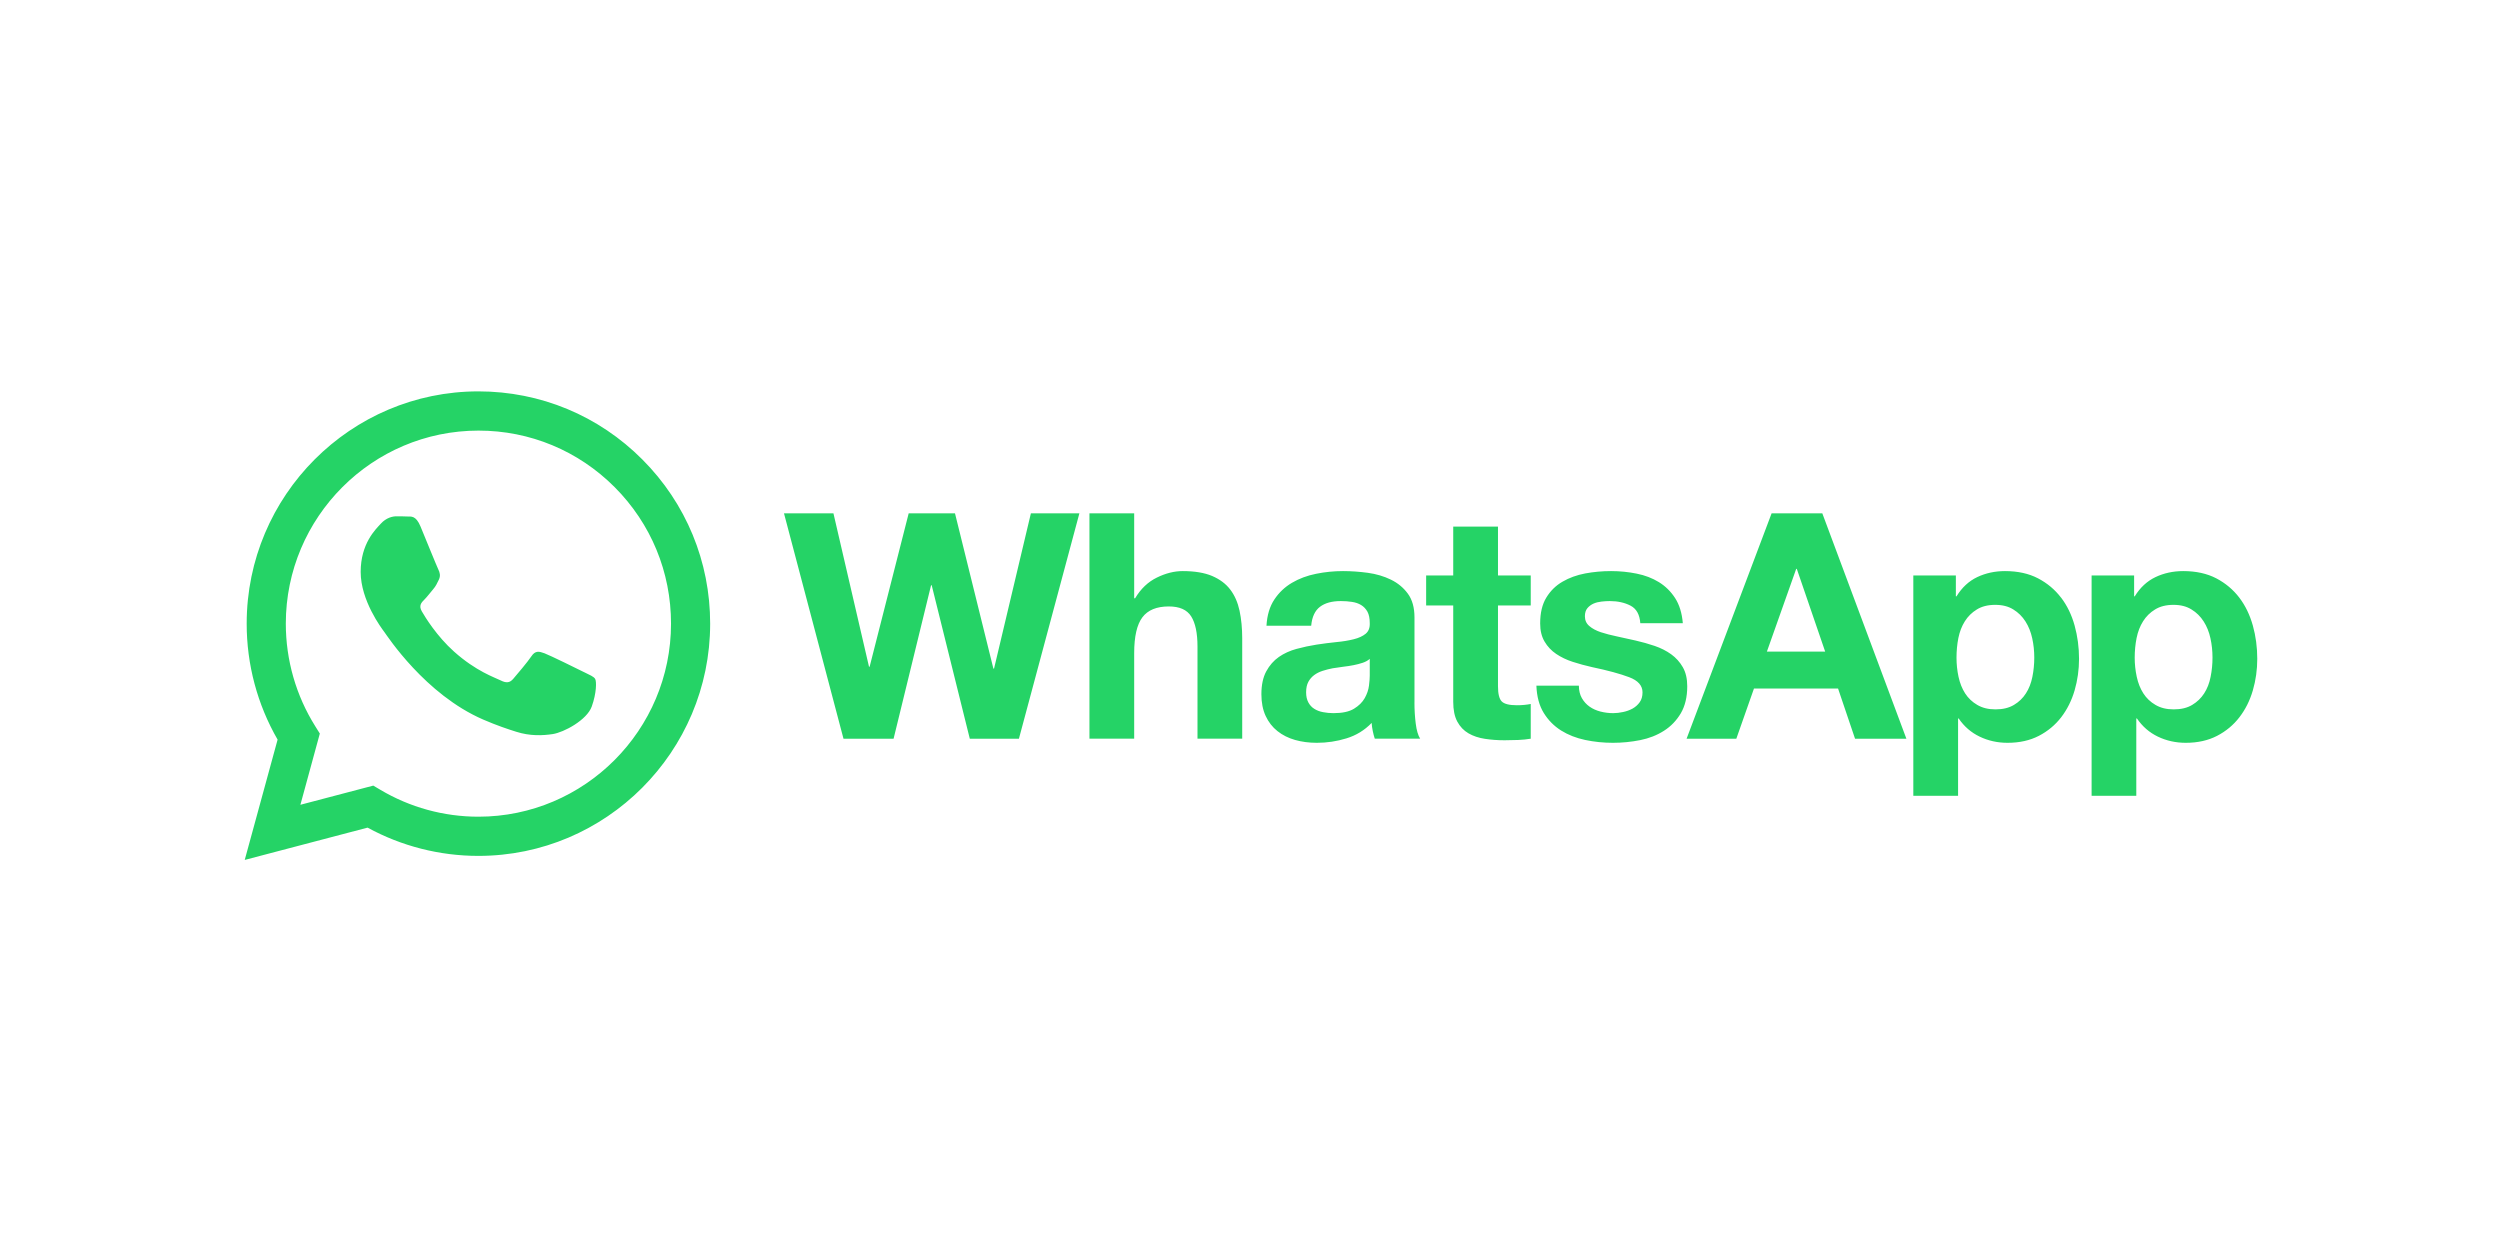 <svg xmlns="http://www.w3.org/2000/svg" xmlns:xlink="http://www.w3.org/1999/xlink" width="400" zoomAndPan="magnify" viewBox="0 0 300 150" height="200" preserveAspectRatio="xMidYMid meet" version="1.0"><defs><clipPath id="6ba0478a82"><path d="M 29.367 46.953 L 270.867 46.953 L 270.867 103.203 L 29.367 103.203 Z M 29.367 46.953 " clip-rule="nonzero"/></clipPath></defs><g clip-path="url(#6ba0478a82)"><path fill="#25d366" d="M 57.41 46.965 C 42.082 46.965 29.609 59.461 29.602 74.824 C 29.598 79.734 30.879 84.527 33.312 88.754 L 29.367 103.191 L 44.109 99.316 C 48.172 101.535 52.746 102.707 57.398 102.707 L 57.41 102.707 C 72.734 102.707 85.211 90.207 85.219 74.848 C 85.223 67.402 82.332 60.402 77.082 55.137 C 71.832 49.871 64.848 46.969 57.41 46.965 Z M 57.41 98.004 L 57.402 98.004 C 53.254 98.004 49.184 96.883 45.637 94.773 L 44.793 94.273 L 36.047 96.574 L 38.379 88.027 L 37.832 87.152 C 35.52 83.465 34.297 79.203 34.297 74.828 C 34.301 62.059 44.672 51.672 57.422 51.672 C 63.594 51.672 69.398 54.086 73.762 58.461 C 78.125 62.84 80.527 68.656 80.523 74.844 C 80.52 87.613 70.148 98.004 57.41 98.004 Z M 70.09 80.66 C 69.395 80.312 65.977 78.629 65.34 78.395 C 64.703 78.16 64.238 78.047 63.777 78.742 C 63.312 79.441 61.98 81.008 61.578 81.473 C 61.172 81.938 60.766 81.996 60.07 81.645 C 59.379 81.297 57.137 80.562 54.484 78.191 C 52.418 76.344 51.023 74.066 50.621 73.367 C 50.215 72.672 50.574 72.293 50.926 71.949 C 51.238 71.637 51.617 71.137 51.965 70.727 C 52.316 70.32 52.43 70.031 52.66 69.566 C 52.891 69.102 52.777 68.695 52.602 68.344 C 52.43 67.996 51.039 64.57 50.461 63.176 C 49.895 61.82 49.324 62 48.895 61.98 C 48.492 61.961 48.027 61.957 47.566 61.957 C 47.102 61.957 46.348 62.129 45.711 62.828 C 45.074 63.523 43.281 65.207 43.281 68.637 C 43.281 72.062 45.77 75.371 46.117 75.836 C 46.465 76.301 51.016 83.332 57.984 86.348 C 59.645 87.066 60.938 87.492 61.949 87.812 C 63.613 88.344 65.129 88.27 66.324 88.09 C 67.656 87.891 70.434 86.406 71.012 84.777 C 71.594 83.152 71.594 81.758 71.418 81.469 C 71.242 81.176 70.781 81.004 70.086 80.656 Z M 119.285 80.234 L 119.207 80.234 L 114.598 61.598 L 109.043 61.598 L 104.355 80.008 L 104.281 80.008 L 100.012 61.598 L 94.078 61.598 L 101.219 88.645 L 107.23 88.645 L 111.727 70.234 L 111.805 70.234 L 116.375 88.645 L 122.27 88.645 L 129.527 61.598 L 123.707 61.598 Z M 147.629 70.746 C 147.102 70.051 146.375 69.512 145.457 69.117 C 144.535 68.727 143.359 68.531 141.922 68.531 C 140.914 68.531 139.883 68.789 138.824 69.309 C 137.766 69.824 136.895 70.652 136.215 71.789 L 136.102 71.789 L 136.102 61.598 L 130.734 61.598 L 130.734 88.641 L 136.102 88.641 L 136.102 78.379 C 136.102 76.383 136.43 74.949 137.086 74.078 C 137.738 73.207 138.797 72.773 140.258 72.773 C 141.543 72.773 142.438 73.168 142.941 73.965 C 143.445 74.762 143.699 75.965 143.699 77.582 L 143.699 88.641 L 149.066 88.641 L 149.066 76.598 C 149.066 75.387 148.957 74.281 148.746 73.285 C 148.531 72.289 148.16 71.441 147.629 70.746 Z M 169.738 84.285 L 169.738 74.098 C 169.738 72.91 169.473 71.957 168.941 71.238 C 168.414 70.52 167.734 69.957 166.902 69.555 C 166.07 69.148 165.152 68.879 164.145 68.738 C 163.137 68.602 162.141 68.531 161.16 68.531 C 160.078 68.531 159 68.637 157.93 68.855 C 156.855 69.07 155.895 69.43 155.039 69.934 C 154.18 70.438 153.473 71.109 152.922 71.941 C 152.367 72.773 152.051 73.82 151.977 75.086 L 157.344 75.086 C 157.441 74.023 157.797 73.266 158.402 72.812 C 159.008 72.355 159.836 72.129 160.895 72.129 C 161.375 72.129 161.82 72.16 162.238 72.227 C 162.652 72.289 163.016 72.41 163.332 72.602 C 163.648 72.793 163.898 73.059 164.09 73.398 C 164.277 73.738 164.371 74.203 164.371 74.781 C 164.395 75.336 164.23 75.758 163.879 76.051 C 163.527 76.34 163.047 76.562 162.441 76.711 C 161.84 76.863 161.145 76.98 160.363 77.051 C 159.582 77.129 158.789 77.234 157.984 77.355 C 157.176 77.484 156.375 77.652 155.586 77.867 C 154.793 78.082 154.082 78.406 153.469 78.832 C 152.848 79.266 152.344 79.836 151.953 80.559 C 151.562 81.277 151.367 82.195 151.367 83.305 C 151.367 84.312 151.539 85.184 151.879 85.914 C 152.219 86.648 152.691 87.254 153.297 87.734 C 153.902 88.215 154.605 88.566 155.414 88.797 C 156.219 89.023 157.09 89.137 158.02 89.137 C 159.23 89.137 160.414 88.961 161.57 88.605 C 162.73 88.25 163.742 87.637 164.598 86.75 C 164.621 87.078 164.664 87.402 164.73 87.715 C 164.793 88.027 164.875 88.34 164.973 88.641 L 170.418 88.641 C 170.164 88.238 169.988 87.633 169.887 86.824 C 169.785 86.016 169.734 85.172 169.734 84.285 Z M 164.371 81.066 C 164.371 81.371 164.34 81.777 164.277 82.281 C 164.215 82.785 164.043 83.285 163.766 83.777 C 163.488 84.27 163.059 84.695 162.48 85.047 C 161.902 85.402 161.082 85.578 160.023 85.578 C 159.594 85.578 159.18 85.539 158.777 85.461 C 158.371 85.387 158.02 85.254 157.719 85.062 C 157.414 84.875 157.176 84.617 157 84.285 C 156.824 83.957 156.734 83.555 156.734 83.078 C 156.734 82.57 156.824 82.152 157 81.824 C 157.176 81.5 157.41 81.227 157.699 81.012 C 157.988 80.797 158.328 80.625 158.719 80.5 C 159.109 80.375 159.508 80.273 159.91 80.195 C 160.34 80.121 160.766 80.059 161.195 80.008 C 161.625 79.961 162.035 79.895 162.422 79.82 C 162.816 79.742 163.18 79.648 163.52 79.535 C 163.859 79.422 164.145 79.266 164.371 79.062 Z M 179.754 63.191 L 174.387 63.191 L 174.387 69.059 L 171.137 69.059 L 171.137 72.656 L 174.387 72.656 L 174.387 84.211 C 174.387 85.195 174.551 85.992 174.879 86.598 C 175.207 87.203 175.652 87.672 176.219 88 C 176.785 88.328 177.441 88.547 178.188 88.66 C 178.93 88.773 179.719 88.832 180.547 88.832 C 181.082 88.832 181.621 88.82 182.176 88.797 C 182.727 88.77 183.23 88.723 183.688 88.645 L 183.688 84.477 C 183.434 84.527 183.172 84.566 182.895 84.59 C 182.617 84.617 182.328 84.629 182.023 84.629 C 181.117 84.629 180.512 84.477 180.211 84.176 C 179.91 83.871 179.758 83.266 179.758 82.355 L 179.758 72.656 L 183.688 72.656 L 183.688 69.059 L 179.758 69.059 L 179.758 63.191 Z M 201.938 80.066 C 201.582 79.445 201.117 78.93 200.539 78.512 C 199.961 78.098 199.297 77.762 198.555 77.508 C 197.809 77.254 197.047 77.043 196.266 76.863 C 195.512 76.688 194.77 76.523 194.039 76.371 C 193.309 76.219 192.66 76.051 192.09 75.863 C 191.527 75.672 191.066 75.426 190.715 75.121 C 190.359 74.82 190.188 74.43 190.188 73.949 C 190.188 73.543 190.285 73.223 190.488 72.98 C 190.688 72.742 190.938 72.559 191.227 72.43 C 191.516 72.305 191.836 72.227 192.188 72.188 C 192.539 72.148 192.867 72.129 193.168 72.129 C 194.125 72.129 194.961 72.312 195.668 72.68 C 196.371 73.047 196.762 73.746 196.836 74.781 L 201.938 74.781 C 201.836 73.57 201.527 72.566 201.012 71.77 C 200.496 70.973 199.848 70.336 199.066 69.855 C 198.285 69.375 197.398 69.035 196.402 68.836 C 195.406 68.633 194.379 68.531 193.324 68.531 C 192.266 68.531 191.23 68.625 190.227 68.812 C 189.215 69.004 188.309 69.332 187.504 69.801 C 186.695 70.266 186.051 70.902 185.559 71.711 C 185.062 72.52 184.82 73.555 184.82 74.816 C 184.82 75.676 184.996 76.402 185.352 76.996 C 185.699 77.59 186.168 78.082 186.746 78.473 C 187.328 78.863 187.988 79.184 188.73 79.422 C 189.473 79.664 190.238 79.871 191.016 80.047 C 192.934 80.449 194.426 80.855 195.496 81.262 C 196.566 81.664 197.102 82.27 197.102 83.078 C 197.102 83.559 196.992 83.953 196.762 84.27 C 196.535 84.586 196.254 84.836 195.914 85.027 C 195.57 85.215 195.191 85.355 194.777 85.441 C 194.363 85.531 193.965 85.578 193.586 85.578 C 193.059 85.578 192.547 85.512 192.059 85.387 C 191.566 85.262 191.133 85.066 190.754 84.801 C 190.375 84.535 190.066 84.195 189.824 83.777 C 189.59 83.359 189.465 82.863 189.465 82.281 L 184.367 82.281 C 184.418 83.594 184.711 84.684 185.254 85.559 C 185.793 86.43 186.488 87.129 187.332 87.66 C 188.176 88.188 189.141 88.566 190.227 88.797 C 191.305 89.023 192.414 89.137 193.547 89.137 C 194.68 89.137 195.746 89.027 196.82 88.816 C 197.891 88.602 198.84 88.227 199.672 87.695 C 200.504 87.168 201.176 86.469 201.695 85.598 C 202.207 84.723 202.469 83.645 202.469 82.355 C 202.469 81.445 202.293 80.684 201.938 80.066 Z M 212.594 61.598 L 202.391 88.645 L 208.359 88.645 L 210.477 82.621 L 220.566 82.621 L 222.605 88.645 L 228.766 88.645 L 218.676 61.598 L 212.59 61.598 Z M 212.027 78.191 L 215.543 68.266 L 215.617 68.266 L 219.02 78.191 Z M 247.324 71.715 C 246.594 70.754 245.676 69.984 244.566 69.402 C 243.457 68.824 242.137 68.531 240.598 68.531 C 239.387 68.531 238.281 68.773 237.273 69.25 C 236.262 69.73 235.434 70.5 234.781 71.562 L 234.703 71.562 L 234.703 69.059 L 229.598 69.059 L 229.598 95.5 L 234.969 95.5 L 234.969 86.219 L 235.043 86.219 C 235.699 87.18 236.535 87.906 237.559 88.395 C 238.578 88.887 239.695 89.137 240.902 89.137 C 242.34 89.137 243.594 88.855 244.664 88.301 C 245.734 87.746 246.629 87 247.348 86.066 C 248.066 85.129 248.598 84.059 248.953 82.848 C 249.305 81.633 249.484 80.371 249.484 79.059 C 249.484 77.668 249.305 76.34 248.953 75.062 C 248.598 73.789 248.059 72.668 247.328 71.711 Z M 243.887 81.219 C 243.734 81.98 243.477 82.641 243.109 83.207 C 242.746 83.777 242.266 84.238 241.672 84.59 C 241.082 84.945 240.344 85.125 239.465 85.125 C 238.582 85.125 237.879 84.945 237.273 84.59 C 236.668 84.238 236.184 83.777 235.816 83.207 C 235.453 82.641 235.188 81.98 235.023 81.219 C 234.859 80.461 234.781 79.691 234.781 78.91 C 234.781 78.133 234.852 77.32 235.004 76.562 C 235.156 75.805 235.414 75.137 235.781 74.555 C 236.145 73.973 236.625 73.5 237.219 73.137 C 237.809 72.77 238.543 72.582 239.426 72.582 C 240.309 72.582 241.012 72.77 241.602 73.137 C 242.191 73.5 242.68 73.98 243.055 74.574 C 243.434 75.168 243.703 75.844 243.867 76.598 C 244.035 77.355 244.113 78.129 244.113 78.91 C 244.113 79.695 244.039 80.465 243.887 81.219 Z M 270.34 75.066 C 269.984 73.793 269.445 72.672 268.715 71.715 C 267.98 70.754 267.066 69.984 265.957 69.402 C 264.848 68.824 263.523 68.531 261.988 68.531 C 260.777 68.531 259.668 68.773 258.664 69.25 C 257.656 69.73 256.82 70.5 256.168 71.562 L 256.094 71.562 L 256.094 69.059 L 250.992 69.059 L 250.992 95.5 L 256.355 95.5 L 256.355 86.219 L 256.434 86.219 C 257.09 87.18 257.926 87.906 258.945 88.395 C 259.965 88.887 261.082 89.137 262.293 89.137 C 263.727 89.137 264.98 88.855 266.051 88.301 C 267.121 87.746 268.016 87 268.734 86.066 C 269.453 85.129 269.988 84.059 270.34 82.848 C 270.695 81.633 270.871 80.371 270.871 79.059 C 270.871 77.668 270.695 76.34 270.34 75.062 Z M 265.273 81.219 C 265.125 81.98 264.867 82.641 264.5 83.207 C 264.133 83.777 263.652 84.238 263.062 84.59 C 262.473 84.945 261.734 85.125 260.852 85.125 C 259.969 85.125 259.266 84.945 258.66 84.59 C 258.051 84.238 257.57 83.777 257.203 83.207 C 256.84 82.641 256.574 81.98 256.41 81.219 C 256.246 80.461 256.164 79.691 256.164 78.91 C 256.164 78.133 256.238 77.32 256.391 76.562 C 256.543 75.805 256.801 75.137 257.168 74.555 C 257.531 73.973 258.012 73.5 258.605 73.137 C 259.195 72.77 259.934 72.582 260.816 72.582 C 261.695 72.582 262.395 72.77 262.984 73.137 C 263.578 73.5 264.062 73.98 264.441 74.574 C 264.82 75.168 265.094 75.844 265.254 76.598 C 265.422 77.355 265.5 78.129 265.5 78.91 C 265.5 79.695 265.426 80.465 265.273 81.219 Z M 265.273 81.219 " fill-opacity="1" fill-rule="nonzero"/></g></svg>